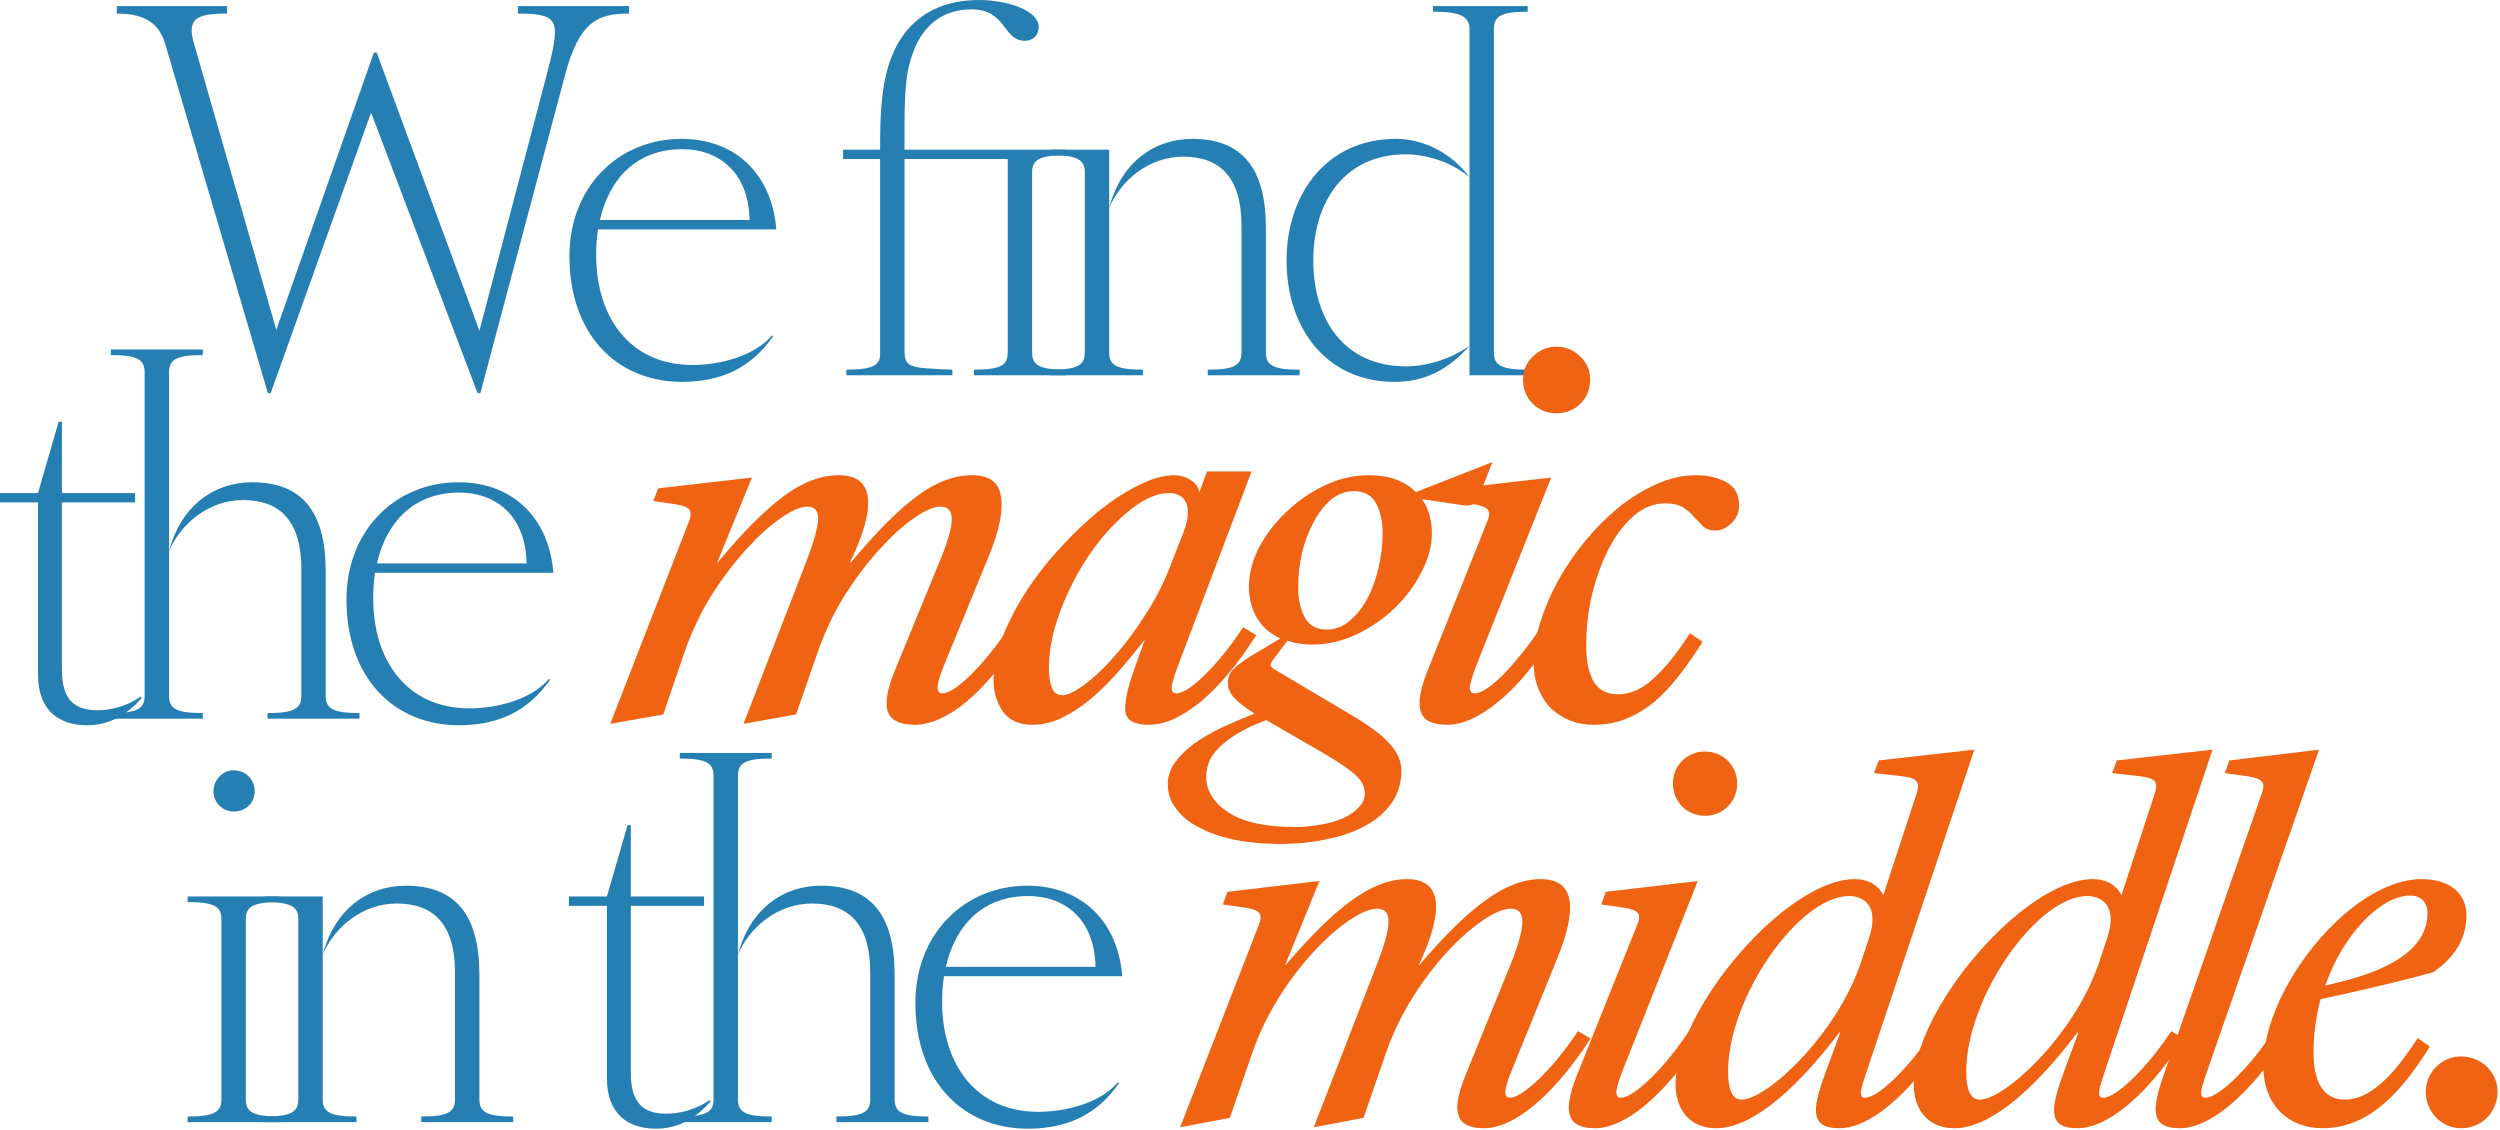 <svg width="737" height="333" viewBox="0 0 737 333" fill="none" xmlns="http://www.w3.org/2000/svg">
<path d="M160.7 23.787C165.402 6.085 165.402 4.011 152.817 4.011H152.678V1.798H185.454V4.011H185.316C176.05 4.011 170.795 6.5 166.646 21.851L141.615 115.892H140.785L109.392 33.191L79.796 115.892H78.967L48.68 12.861C47.02 7.33 43.148 4.011 34.712 4.011H34.435V1.798H66.935V4.011H66.658C58.222 4.011 55.042 5.394 57.116 12.585L81.456 97.222L110.222 15.489H111.051L141.338 97.499L160.7 23.787Z" fill="#267FB2"/>
<path d="M227.889 99.158C221.389 108.562 212.399 112.573 201.059 112.573C181.836 112.573 167.868 98.605 167.868 75.509C167.868 55.042 182.389 40.935 200.921 40.935C216.825 40.935 227.612 51.446 228.857 67.627H176.304C175.889 70.116 175.751 72.605 175.751 75.233C175.751 93.35 185.57 107.594 204.102 107.594C212.123 107.594 222.218 105.105 227.612 98.881L227.889 99.158ZM201.197 43.978C187.644 43.978 179.623 52.691 176.857 64.861H220.974C220.697 50.34 211.431 43.978 201.197 43.978Z" fill="#267FB2"/>
<path d="M248.536 46.882V44.116H259.461V41.212C259.461 27.659 261.121 20.329 263.61 14.936C269.28 2.904 279.79 0 288.641 0C297.077 0 306.205 3.181 306.205 7.883C306.205 10.649 304.269 12.032 302.194 12.032C295.556 12.032 296.801 2.766 286.429 2.766C278.684 2.766 271.493 6.638 268.312 18.117C267.206 21.989 266.652 26.829 266.652 37.478V44.116H314.226V45.776C305.928 45.776 304.269 47.297 304.269 50.893V103.86C304.269 107.456 305.928 108.977 314.226 108.977V110.637H287.12V108.977C295.418 108.977 297.077 107.456 297.077 103.86V46.882H266.652V103.169C266.652 108.562 268.174 108.424 280.759 108.977V110.637H249.504V108.977C257.801 108.977 259.461 107.456 259.461 104.275V46.882H248.536Z" fill="#267FB2"/>
<path d="M373.178 103.86C373.178 107.456 374.976 108.977 382.859 108.977H383.135V110.637H356.029V108.977H356.306C364.189 108.977 365.987 107.456 365.987 103.86V66.52C365.987 52.414 359.763 46.191 348.838 46.191C338.742 46.191 330.445 53.105 326.987 61.265C330.583 47.574 340.54 40.935 351.465 40.935C366.125 40.935 373.178 49.51 373.178 67.212V103.86ZM326.987 44.116V103.86C326.987 107.456 328.785 108.977 336.668 108.977H336.944V110.637H309.838V108.977H310.115C317.998 108.977 319.796 107.456 319.796 103.86V50.893C319.796 47.297 317.998 45.776 310.115 45.776H309.838V44.116H326.987Z" fill="#267FB2"/>
<path d="M450.361 110.637H433.212V8.574C433.212 4.979 430.585 3.457 422.978 3.457H422.425V1.798H450.361V3.457H450.084C442.202 3.457 440.404 4.979 440.404 8.574V103.86C440.404 107.456 442.202 108.977 450.084 108.977H450.361V110.637ZM433.212 101.924C426.851 109.115 419.936 112.573 411.085 112.573C391.17 112.573 379.277 96.945 379.277 76.754C379.277 56.978 391.309 40.935 411.5 40.935C420.351 40.935 428.51 45.776 433.212 52.276C428.095 47.85 420.627 45.499 414.404 45.499C396.841 45.499 387.16 58.914 387.16 76.754C387.16 94.318 396.287 108.009 414.542 108.009C420.627 108.009 427.819 105.796 433.212 101.924Z" fill="#267FB2"/>
<path d="M0 145.348H11.202L17.287 124.327H18.255V145.348H39.829V148.114H18.255V197.347C18.255 205.921 21.574 209.379 28.765 209.379C32.776 209.379 37.478 208.134 41.489 205.368L41.765 205.783C37.478 210.624 32.361 213.804 25.723 213.804C17.287 213.804 11.202 209.379 11.202 198.868V148.114H0V145.348Z" fill="#267FB2"/>
<path d="M59.787 104.689H59.51C51.627 104.689 49.83 106.21 49.83 109.806V205.092C49.83 208.687 51.627 210.209 59.51 210.209H59.787V211.868H32.681V210.209H32.958C40.84 210.209 42.638 208.687 42.638 205.092V109.806C42.638 106.21 40.84 104.689 32.958 104.689H32.681V103.029H59.787V104.689ZM96.02 205.092C96.02 208.687 97.818 210.209 105.701 210.209H105.978V211.868H78.872V210.209H79.148C87.031 210.209 88.829 208.687 88.829 205.092V167.752C88.829 153.646 82.606 147.422 71.68 147.422C61.585 147.422 53.287 154.337 49.83 162.497C53.425 148.805 63.383 142.167 74.308 142.167C88.967 142.167 96.02 150.742 96.02 168.443V205.092Z" fill="#267FB2"/>
<path d="M162.159 200.39C155.659 209.794 146.67 213.804 135.33 213.804C116.107 213.804 102.139 199.836 102.139 176.741C102.139 156.273 116.66 142.167 135.192 142.167C151.096 142.167 161.883 152.678 163.127 168.858H110.575C110.16 171.348 110.022 173.837 110.022 176.464C110.022 194.581 119.841 208.826 138.372 208.826C146.394 208.826 156.489 206.336 161.883 200.113L162.159 200.39ZM135.468 145.21C121.915 145.21 113.894 153.922 111.128 166.092H155.244C154.968 151.571 145.702 145.21 135.468 145.21Z" fill="#267FB2"/>
<path d="M211.434 165.816H211.572C218.763 157.149 225.171 150.695 230.795 146.454C236.419 142.213 241.905 140.093 247.252 140.093C252.507 140.093 255.365 142.305 255.826 146.731C256.38 151.064 254.628 157.426 250.571 165.816H250.848C258.039 157.149 264.447 150.695 270.071 146.454C275.695 142.213 281.181 140.093 286.528 140.093C291.691 140.093 294.549 142.213 295.102 146.454C295.748 150.603 294.595 156.319 291.645 163.603L278.369 195.964C277.262 198.638 276.617 200.712 276.433 202.187C276.248 203.663 276.709 204.4 277.815 204.4C278.737 204.4 279.982 203.893 281.549 202.879C283.117 201.773 284.776 200.344 286.528 198.592C288.372 196.748 290.216 194.673 292.06 192.368C293.996 189.971 295.794 187.482 297.453 184.901L301.326 187.252C295.702 195.918 290.17 202.51 284.73 207.028C279.291 211.453 274.266 213.666 269.656 213.666C265.415 213.666 262.787 212.421 261.773 209.932C260.851 207.351 261.497 203.34 263.709 197.9L276.986 165.539C279.291 160.007 280.489 155.951 280.581 153.369C280.674 150.695 279.567 149.359 277.262 149.359C275.326 149.359 272.745 150.465 269.518 152.678C266.291 154.89 262.926 157.933 259.422 161.805C255.919 165.585 252.507 170.057 249.188 175.22C245.961 180.383 243.288 185.961 241.167 191.954L234.667 210.624L219.178 213.389L237.71 165.539C239.83 160.007 240.983 155.951 241.167 153.369C241.352 150.695 240.291 149.359 237.986 149.359C236.05 149.359 233.469 150.465 230.242 152.678C227.015 154.89 223.65 157.933 220.146 161.805C216.643 165.585 213.231 170.057 209.912 175.22C206.685 180.383 204.012 185.961 201.891 191.954L195.53 210.624L179.902 213.389L203.136 153.646C203.689 152.171 203.735 151.064 203.274 150.327C202.813 149.589 201.476 149.036 199.264 148.667L192.625 147.699L194.008 143.965L221.667 140.784L211.434 165.816Z" fill="#F06312"/>
<path d="M304.515 213.666C300.459 213.666 297.508 212.375 295.664 209.794C293.82 207.12 292.898 204.031 292.898 200.528C292.898 196.563 293.774 192.322 295.526 187.805C297.37 183.195 299.721 178.677 302.579 174.252C305.529 169.734 308.895 165.447 312.675 161.39C316.455 157.241 320.281 153.6 324.153 150.465C328.118 147.33 331.99 144.841 335.77 142.997C339.642 141.061 343.1 140.093 346.142 140.093C347.802 140.093 349.323 140.508 350.706 141.337C352.181 142.075 353.149 143.32 353.61 145.071L355.823 138.986H368.961L347.387 195.964C346.373 198.638 345.727 200.712 345.451 202.187C345.266 203.663 345.727 204.4 346.834 204.4C347.756 204.4 349 203.893 350.568 202.879C352.135 201.773 353.795 200.344 355.546 198.592C357.39 196.748 359.234 194.673 361.078 192.368C363.014 189.971 364.812 187.482 366.472 184.901L370.344 187.252C364.812 195.918 359.28 202.51 353.748 207.028C348.309 211.453 343.284 213.666 338.674 213.666C334.433 213.666 332.128 212.375 331.759 209.794C331.483 207.212 332.313 203.156 334.249 197.624L337.43 188.773H337.291C334.802 192 332.22 195.134 329.547 198.177C326.965 201.127 324.291 203.755 321.526 206.06C318.76 208.365 315.948 210.209 313.09 211.592C310.231 212.975 307.373 213.666 304.515 213.666ZM313.228 204.953C314.703 204.953 316.824 203.939 319.589 201.911C322.355 199.883 325.26 197.163 328.302 193.751C331.437 190.248 334.479 186.191 337.43 181.581C340.472 176.972 343.007 172.039 345.036 166.784L348.77 157.241C349.692 154.936 350.153 153.046 350.153 151.571C350.245 150.004 350.014 148.759 349.461 147.837C349 146.915 348.309 146.27 347.387 145.901C346.557 145.532 345.681 145.348 344.759 145.348C341.071 145.348 337.153 147.054 333.004 150.465C328.855 153.784 324.983 158.025 321.387 163.188C317.884 168.259 314.98 173.837 312.675 179.922C310.37 185.915 309.217 191.631 309.217 197.071C309.217 199.191 309.494 201.035 310.047 202.602C310.6 204.17 311.66 204.953 313.228 204.953Z" fill="#F06312"/>
<path d="M386.854 190.017C385.471 190.017 384.18 189.925 382.982 189.741C381.783 189.556 380.631 189.28 379.524 188.911L376.067 193.475C375.053 194.673 374.546 195.549 374.546 196.102C374.638 196.563 375.191 197.071 376.205 197.624L398.333 210.762C403.403 213.712 407.137 216.478 409.535 219.06C411.932 221.641 413.13 224.361 413.13 227.219C413.13 230.63 412.254 233.673 410.503 236.347C408.751 239.02 406.262 241.279 403.035 243.123C399.9 244.967 396.12 246.35 391.694 247.272C387.361 248.286 382.567 248.793 377.312 248.793C372.425 248.793 367.954 248.378 363.897 247.548C359.933 246.719 356.475 245.52 353.525 243.953C350.574 242.478 348.316 240.634 346.748 238.421C345.089 236.3 344.259 233.903 344.259 231.23C344.259 228.925 344.95 226.804 346.333 224.868C347.716 222.932 349.56 221.088 351.865 219.336C354.17 217.677 356.844 216.109 359.886 214.634C363.021 213.159 366.34 211.73 369.844 210.347C367.539 208.964 365.649 207.535 364.174 206.06C362.698 204.585 361.961 203.017 361.961 201.358C361.961 199.79 362.468 198.454 363.482 197.347C364.588 196.241 366.386 194.904 368.876 193.337L377.45 188.22C374.407 186.837 372.103 184.808 370.535 182.135C368.968 179.461 368.184 176.372 368.184 172.869C368.184 169.181 369.152 165.401 371.088 161.529C373.117 157.656 375.79 154.153 379.11 151.018C382.429 147.791 386.209 145.164 390.45 143.135C394.691 141.107 399.07 140.093 403.588 140.093C409.488 140.093 414.098 141.752 417.417 145.071L439.96 136.22L436.087 146.178C435.626 147.284 435.073 148.068 434.428 148.529C433.782 148.99 432.722 149.128 431.247 148.944L419.215 147.146C421.151 149.912 422.119 153.277 422.119 157.241C422.119 160.929 421.105 164.709 419.077 168.582C417.141 172.454 414.513 176.004 411.194 179.23C407.967 182.365 404.233 184.947 399.992 186.975C395.751 189.003 391.372 190.017 386.854 190.017ZM391.141 185.592C393.631 185.592 395.843 184.762 397.779 183.103C399.808 181.443 401.56 179.277 403.035 176.603C404.51 173.837 405.616 170.794 406.354 167.475C407.184 164.064 407.598 160.653 407.598 157.241C407.598 153.738 406.953 150.788 405.662 148.39C404.372 145.993 402.205 144.795 399.162 144.795C396.673 144.795 394.414 145.625 392.386 147.284C390.45 148.944 388.744 151.156 387.269 153.922C385.794 156.596 384.641 159.639 383.812 163.05C383.074 166.369 382.705 169.734 382.705 173.145C382.705 176.649 383.351 179.599 384.641 181.996C385.932 184.393 388.099 185.592 391.141 185.592ZM355.599 229.017C355.599 233.074 357.72 236.531 361.961 239.389C366.294 242.339 372.978 243.814 382.014 243.814C384.319 243.814 386.67 243.584 389.067 243.123C391.556 242.754 393.769 242.155 395.705 241.325C397.641 240.495 399.208 239.435 400.407 238.144C401.698 236.946 402.343 235.563 402.343 233.995C402.343 231.875 401.375 229.985 399.439 228.325C397.595 226.666 394.46 224.545 390.035 221.964L373.301 212.283C369.89 213.574 367.032 214.911 364.727 216.294C362.514 217.677 360.716 219.06 359.333 220.443C357.95 221.825 356.982 223.208 356.429 224.591C355.876 226.067 355.599 227.542 355.599 229.017Z" fill="#F06312"/>
<path d="M426.584 213.666C422.251 213.666 419.669 212.375 418.839 209.794C418.009 207.212 418.655 203.248 420.775 197.9L438.477 153.646C439.123 152.171 439.169 151.064 438.616 150.327C438.155 149.589 436.818 149.036 434.605 148.667L427.967 147.699L429.35 143.965L457.285 140.784L435.296 195.964C434.282 198.638 433.637 200.712 433.36 202.187C433.176 203.663 433.637 204.4 434.743 204.4C435.665 204.4 436.91 203.893 438.477 202.879C440.045 201.773 441.704 200.344 443.456 198.592C445.208 196.748 447.005 194.673 448.849 192.368C450.786 189.971 452.583 187.482 454.243 184.901L458.254 187.252C452.63 195.918 447.052 202.51 441.52 207.028C436.08 211.453 431.102 213.666 426.584 213.666ZM458.807 121.838C456.133 121.838 453.828 120.916 451.892 119.072C449.956 117.136 448.988 114.739 448.988 111.88C448.988 109.207 449.956 106.948 451.892 105.104C453.828 103.168 456.133 102.2 458.807 102.2C461.573 102.2 463.924 103.168 465.86 105.104C467.796 106.948 468.764 109.207 468.764 111.88C468.764 114.739 467.796 117.136 465.86 119.072C463.924 120.916 461.573 121.838 458.807 121.838Z" fill="#F06312"/>
<path d="M469.823 213.666C467.334 213.666 465.029 213.251 462.908 212.421C460.788 211.592 458.897 210.393 457.238 208.826C455.671 207.258 454.426 205.322 453.504 203.017C452.582 200.712 452.121 198.085 452.121 195.134C452.121 191.539 452.766 187.666 454.057 183.518C455.348 179.369 457.1 175.266 459.312 171.209C461.617 167.06 464.291 163.142 467.334 159.454C470.468 155.674 473.787 152.355 477.291 149.497C480.887 146.639 484.574 144.38 488.354 142.72C492.227 140.969 496.099 140.093 499.971 140.093C503.475 140.093 506.471 140.784 508.961 142.167C511.45 143.55 512.695 145.809 512.695 148.944C512.695 151.064 511.911 152.862 510.343 154.337C508.868 155.72 507.347 156.412 505.78 156.412C504.212 156.412 502.968 155.997 502.046 155.167C501.216 154.337 500.34 153.415 499.418 152.401C498.588 151.387 497.528 150.465 496.237 149.635C494.947 148.805 493.149 148.39 490.844 148.39C487.617 148.39 484.574 149.589 481.716 151.986C478.95 154.383 476.507 157.564 474.387 161.529C472.358 165.401 470.699 169.872 469.408 174.943C468.209 179.922 467.61 185.085 467.61 190.432C467.61 194.858 468.348 198.361 469.823 200.943C471.298 203.432 473.695 204.677 477.014 204.677C480.702 204.677 484.252 203.063 487.663 199.836C491.166 196.61 494.67 192.23 498.173 186.698L501.907 189.188C499.879 192.507 497.712 195.642 495.408 198.592C493.195 201.542 490.798 204.17 488.216 206.475C485.635 208.687 482.823 210.439 479.78 211.73C476.738 213.021 473.419 213.666 469.823 213.666Z" fill="#F06312"/>
<path d="M62.925 233.304C62.925 229.847 65.691 227.081 68.871 227.081C72.467 227.081 75.095 229.847 75.095 233.304C75.095 236.624 72.467 239.251 68.871 239.251C65.691 239.251 62.925 236.624 62.925 233.304ZM65.276 324.026V271.059C65.276 267.463 63.478 265.942 55.595 265.942H55.318V264.283H82.424V265.942H82.148C74.265 265.942 72.467 267.463 72.467 271.059V324.026C72.467 327.622 74.265 329.143 82.148 329.143H82.424V330.803H55.318V329.143H55.595C63.478 329.143 65.276 327.622 65.276 324.026Z" fill="#267FB2"/>
<path d="M141.325 324.026C141.325 327.622 143.123 329.143 151.006 329.143H151.283V330.803H124.177V329.143H124.453C132.336 329.143 134.134 327.622 134.134 324.026V286.687C134.134 272.58 127.911 266.357 116.985 266.357C106.89 266.357 98.592 273.272 95.135 281.431C98.73 267.74 108.688 261.102 119.613 261.102C134.272 261.102 141.325 269.676 141.325 287.378V324.026ZM95.135 264.283V324.026C95.135 327.622 96.932 329.143 104.815 329.143H105.092V330.803H77.986V329.143H78.263C86.145 329.143 87.943 327.622 87.943 324.026V271.059C87.943 267.463 86.145 265.942 78.263 265.942H77.986V264.283H95.135Z" fill="#267FB2"/>
<path d="M167.715 264.283H178.917L185.002 243.262H185.97V264.283H207.544V267.049H185.97V316.282C185.97 324.856 189.289 328.314 196.48 328.314C200.491 328.314 205.193 327.069 209.204 324.303L209.48 324.718C205.193 329.558 200.076 332.739 193.438 332.739C185.002 332.739 178.917 328.314 178.917 317.803V267.049H167.715V264.283Z" fill="#267FB2"/>
<path d="M227.502 223.624H227.225C219.342 223.624 217.545 225.145 217.545 228.741V324.026C217.545 327.622 219.342 329.143 227.225 329.143H227.502V330.803H200.396V329.143H200.673C208.555 329.143 210.353 327.622 210.353 324.026V228.741C210.353 225.145 208.555 223.624 200.673 223.624H200.396V221.964H227.502V223.624ZM263.735 324.026C263.735 327.622 265.533 329.143 273.416 329.143H273.693V330.803H246.587V329.143H246.863C254.746 329.143 256.544 327.622 256.544 324.026V286.687C256.544 272.58 250.321 266.357 239.395 266.357C229.3 266.357 221.002 273.272 217.545 281.431C221.14 267.74 231.098 261.102 242.023 261.102C256.682 261.102 263.735 269.676 263.735 287.378V324.026Z" fill="#267FB2"/>
<path d="M329.874 319.324C323.374 328.728 314.385 332.739 303.045 332.739C283.822 332.739 269.854 318.771 269.854 295.676C269.854 275.208 284.375 261.102 302.907 261.102C318.811 261.102 329.598 271.612 330.842 287.793H278.29C277.875 290.282 277.737 292.772 277.737 295.399C277.737 313.516 287.556 327.76 306.087 327.76C314.108 327.76 324.204 325.271 329.598 319.048L329.874 319.324ZM303.183 264.144C289.63 264.144 281.609 272.857 278.843 285.027H322.959C322.683 270.506 313.417 264.144 303.183 264.144Z" fill="#267FB2"/>
<path d="M388.967 259.719L378.872 284.474H379.01C393.393 267.74 404.18 259.166 414.829 259.166C424.924 259.166 426.031 267.878 418.286 284.474H418.424C432.807 267.74 443.594 259.166 454.243 259.166C464.339 259.166 465.03 267.878 459.083 282.538L445.807 315.175C443.594 320.569 442.903 323.612 445.116 323.612C449.126 323.612 458.53 314.207 465.168 303.974L468.902 306.186C457.7 323.335 446.222 332.601 437.509 332.601C429.073 332.601 427.69 327.76 431.977 317.112L445.254 284.474C449.818 273.134 450.094 267.878 445.392 267.878C437.233 267.878 416.765 286.687 408.605 310.335L401.967 329.558L387.308 332.324L405.84 284.474C410.265 273.134 410.68 267.878 405.978 267.878C397.818 267.878 377.351 286.687 369.191 310.335L362.553 329.558L347.894 332.324L371.127 272.58C372.234 269.538 371.681 268.293 367.255 267.602L360.479 266.634L361.862 262.9L388.967 259.719Z" fill="#F06312"/>
<path d="M502.582 240.496C497.326 240.496 493.178 236.347 493.178 230.953C493.178 225.698 497.326 221.549 502.582 221.549C507.975 221.549 512.124 225.698 512.124 230.953C512.124 236.347 507.975 240.496 502.582 240.496ZM470.221 332.601C461.784 332.601 460.678 327.622 464.827 317.112L482.667 272.58C483.912 269.538 483.22 268.293 478.795 267.602L472.018 266.634L473.401 262.9L500.507 259.719L478.518 315.175C476.444 320.569 475.614 323.612 477.827 323.612C481.837 323.612 491.241 314.207 497.88 303.974L501.614 306.186C490.412 323.335 478.933 332.601 470.221 332.601Z" fill="#F06312"/>
<path d="M505.985 332.601C497.964 332.601 493.953 326.931 493.953 319.601C493.953 297.474 526.591 259.166 546.782 259.166C550.793 259.166 553.697 260.964 555.218 263.868L565.037 233.858C566.005 230.815 565.452 229.432 561.027 228.879L552.452 227.911L553.835 224.177L582.048 220.996L550.516 315.175C548.718 320.707 547.612 323.612 549.825 323.612C553.835 323.612 563.24 314.207 569.878 303.974L573.612 306.186C562.41 323.335 550.931 332.601 542.219 332.601C533.783 332.601 534.059 327.484 537.931 316.835L542.495 304.388H542.219C527.421 323.888 515.113 332.601 505.985 332.601ZM513.453 324.165C520.783 324.165 541.389 305.218 548.58 283.782L550.931 276.729C554.389 266.495 548.857 264.144 545.123 264.144C530.325 264.144 509.442 294.016 509.442 315.867C509.442 320.984 510.549 324.165 513.453 324.165Z" fill="#F06312"/>
<path d="M576.192 332.601C568.171 332.601 564.16 326.931 564.16 319.601C564.16 297.474 596.798 259.166 616.989 259.166C621 259.166 623.904 260.964 625.425 263.868L635.244 233.858C636.212 230.815 635.659 229.432 631.233 228.879L622.659 227.911L624.042 224.177L652.254 220.996L620.723 315.175C618.925 320.707 617.819 323.612 620.031 323.612C624.042 323.612 633.446 314.207 640.084 303.974L643.818 306.186C632.616 323.335 621.138 332.601 612.425 332.601C603.989 332.601 604.266 327.484 608.138 316.835L612.702 304.388H612.425C597.628 323.888 585.319 332.601 576.192 332.601ZM583.66 324.165C590.989 324.165 611.595 305.218 618.787 283.782L621.138 276.729C624.595 266.495 619.063 264.144 615.329 264.144C600.532 264.144 579.649 294.016 579.649 315.867C579.649 320.984 580.755 324.165 583.66 324.165Z" fill="#F06312"/>
<path d="M666.78 233.858C667.886 230.815 667.195 229.57 662.769 228.879L655.854 227.911L657.237 224.177L683.652 220.996L650.876 315.175C648.94 320.707 647.972 323.612 650.184 323.612C654.195 323.612 663.599 314.207 670.237 303.974L673.971 306.186C662.769 323.335 651.291 332.601 642.578 332.601C634.142 332.601 634.142 327.484 637.876 316.835L666.78 233.858Z" fill="#F06312"/>
<path d="M684.647 332.601C674.966 332.601 667.222 326.101 667.222 314.207C667.222 291.112 693.221 259.166 713.827 259.166C722.263 259.166 727.104 263.453 727.104 269.814C727.104 277.836 722.402 283.091 717.423 286.548C709.402 288.899 694.328 292.357 684.094 294.569C682.849 299.41 682.019 304.665 682.019 310.059C682.019 318.356 684.509 324.165 691.285 324.165C698.753 324.165 705.668 316.973 712.721 306.048L716.317 308.537C708.019 321.814 698.477 332.601 684.647 332.601ZM710.508 264.006C702.072 264.006 690.87 275.07 685.477 290.559C689.487 289.591 693.498 288.623 696.679 287.516C711.615 282.538 715.625 275.485 715.625 269.261C715.625 266.081 713.827 264.006 710.508 264.006Z" fill="#F06312"/>
<path d="M725.497 332.601C719.827 332.601 715.125 327.899 715.125 321.814C715.125 316.144 719.827 311.441 725.497 311.441C731.582 311.441 736.284 316.144 736.284 321.814C736.284 327.899 731.582 332.601 725.497 332.601Z" fill="#F06312"/>
</svg>
